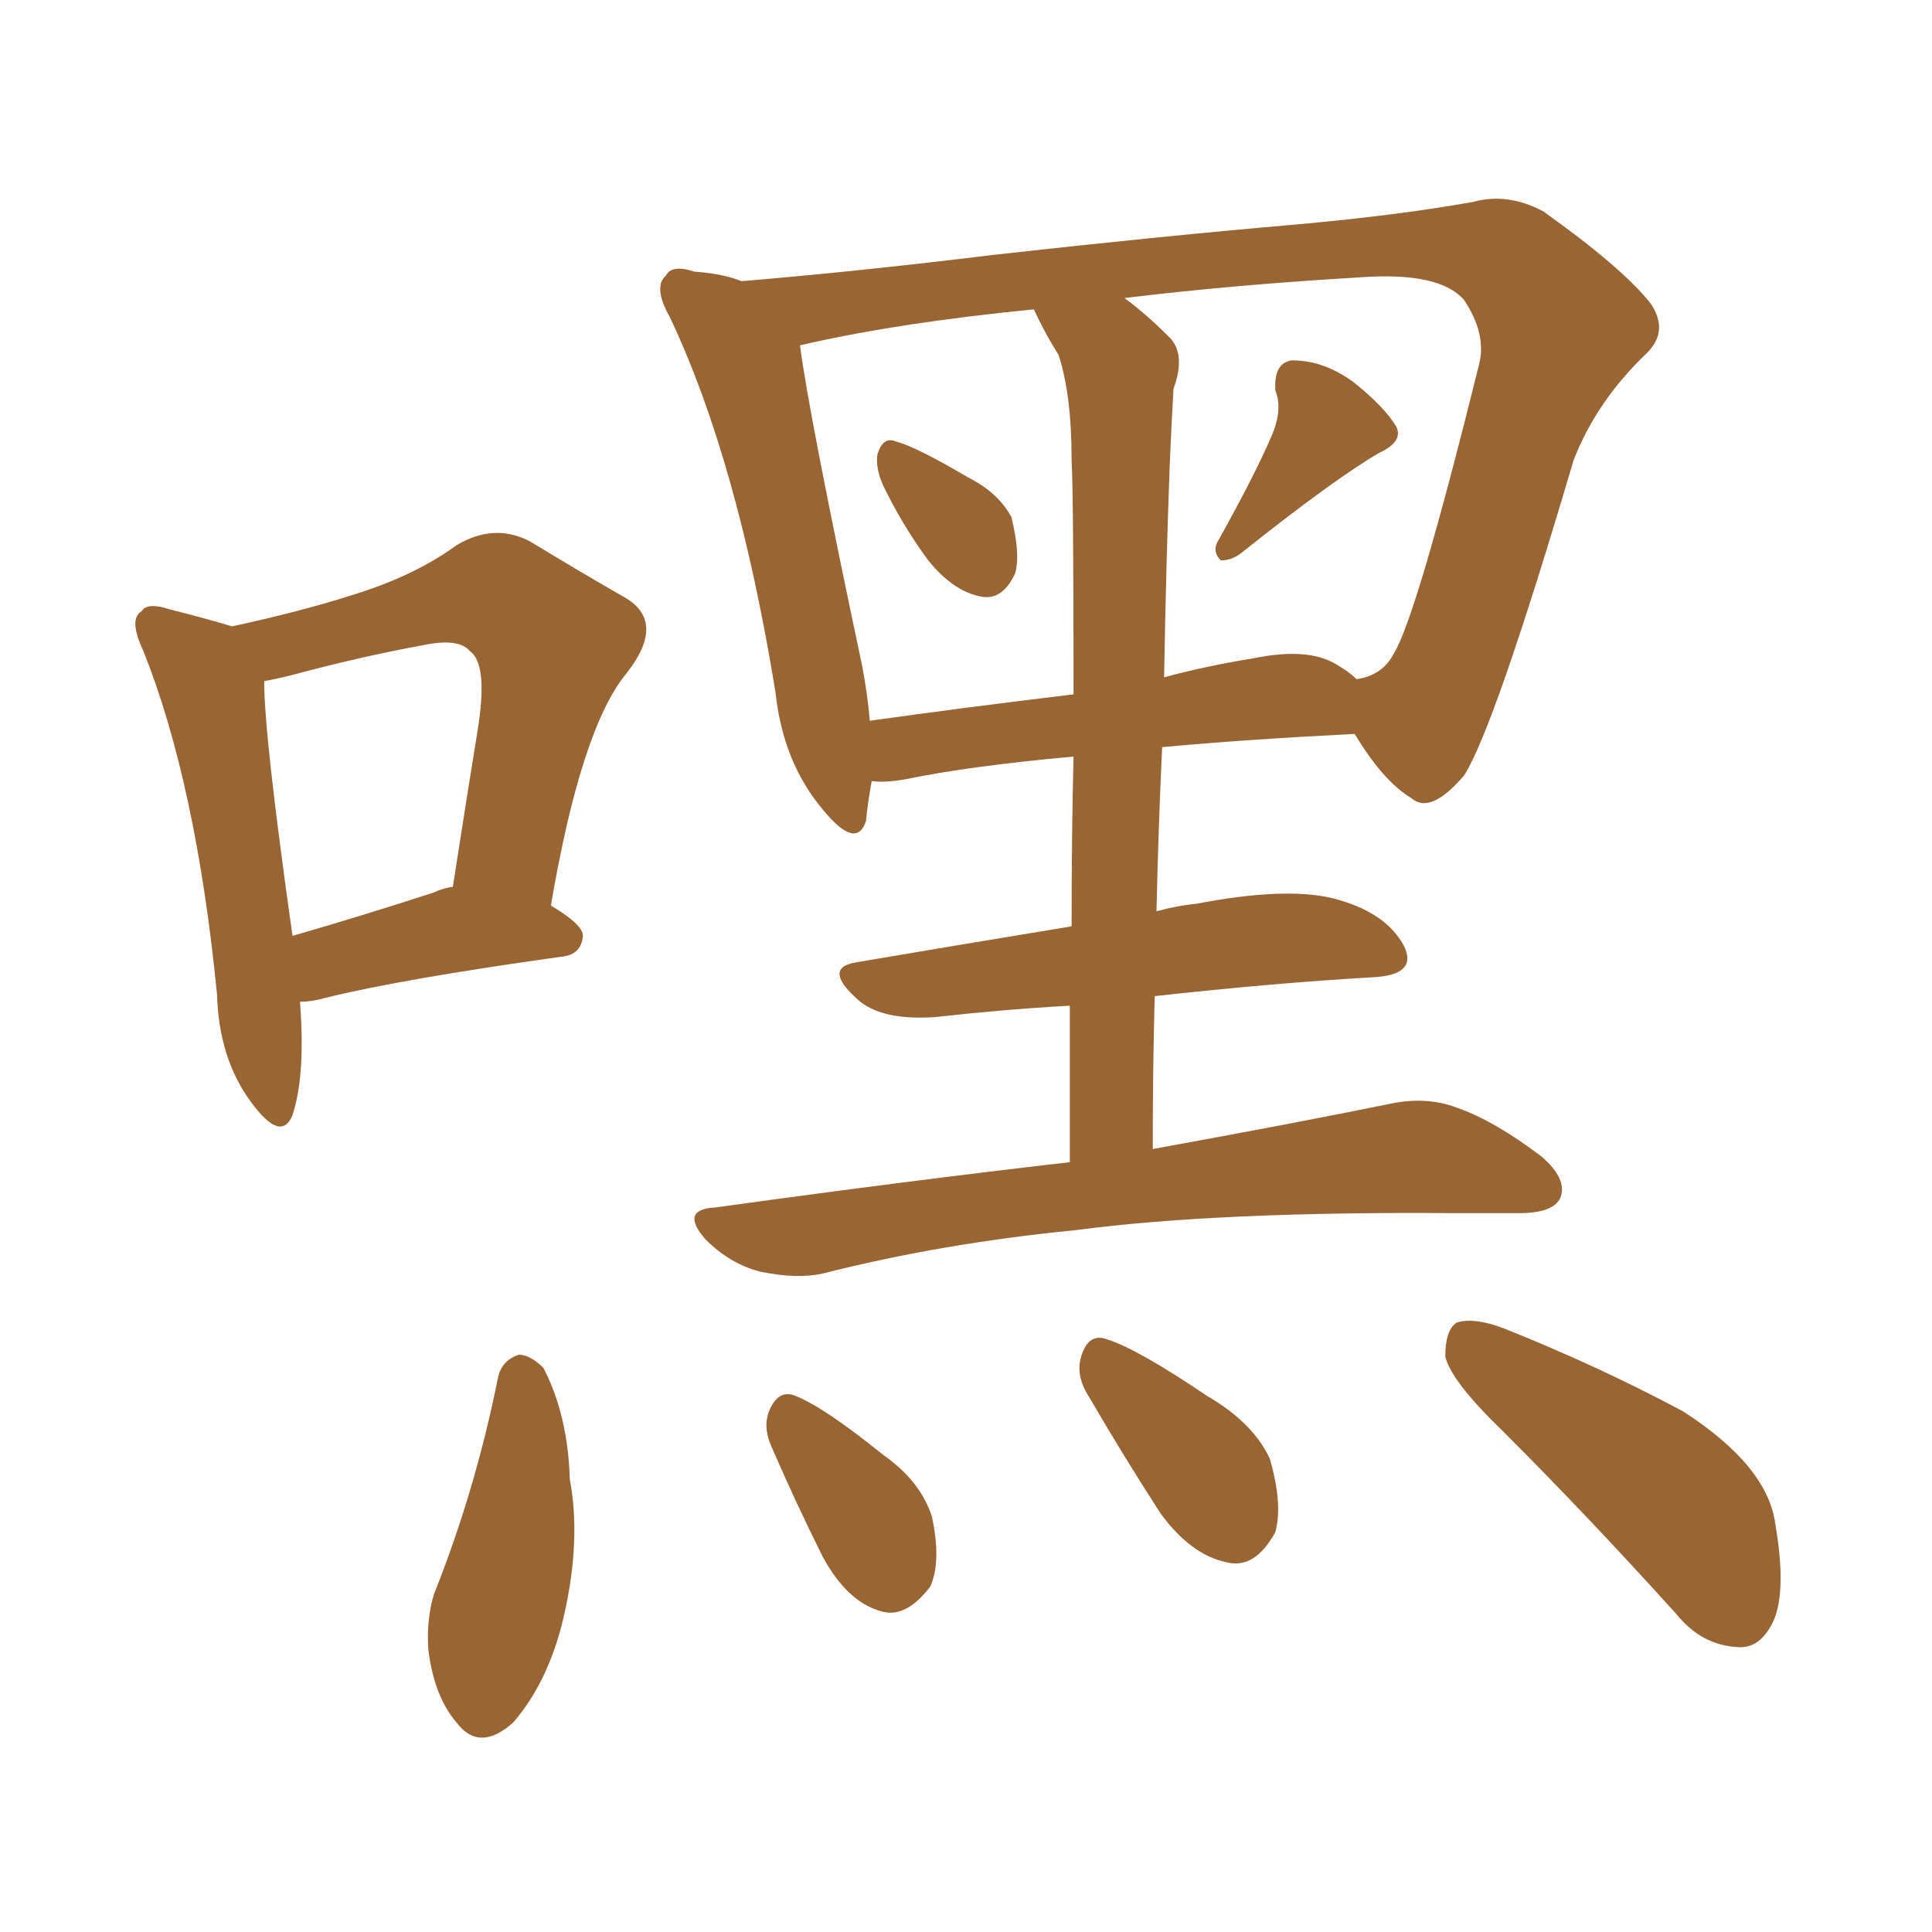 <svg xmlns="http://www.w3.org/2000/svg" xmlns:xlink="http://www.w3.org/1999/xlink" width="150" height="150"><path fill="#996633" padding="10" d="M42.77 70.31L42.77 70.31Q45.26 71.78 45.26 72.66L45.26 72.66Q45.12 74.12 43.65 74.27L43.65 74.27Q31.05 76.03 25.20 77.49L25.20 77.49Q24.17 77.78 23.29 77.78L23.29 77.78Q23.73 83.50 22.71 86.57L22.71 86.57Q21.83 88.77 19.48 85.55L19.48 85.55Q16.99 82.18 16.85 77.20L16.85 77.20Q15.23 60.79 11.13 50.54L11.13 50.54Q9.96 48.05 10.99 47.46L10.99 47.46Q11.43 46.73 13.18 47.31L13.18 47.31Q16.11 48.05 18.02 48.63L18.02 48.63Q23.44 47.46 27.54 46.14L27.54 46.14Q32.23 44.68 35.45 42.33L35.45 42.33Q38.38 40.58 41.16 42.04L41.16 42.04Q45.26 44.53 48.34 46.29L48.34 46.29Q51.86 48.19 48.63 52.29L48.63 52.29Q45.12 56.54 42.77 70.31ZM20.51 52.88L20.51 52.88Q20.51 57.13 22.71 72.66L22.71 72.66Q27.83 71.19 33.69 69.29L33.69 69.29Q34.28 68.99 35.16 68.85L35.16 68.85Q36.18 62.26 37.06 56.84L37.06 56.84Q37.94 51.56 36.47 50.54L36.47 50.54Q35.60 49.51 32.81 50.10L32.81 50.10Q27.98 50.98 22.56 52.44L22.56 52.44Q21.39 52.73 20.51 52.88ZM68.55 37.65L68.55 37.65Q67.97 36.33 68.12 35.30L68.12 35.30Q68.55 33.84 69.58 34.28L69.58 34.28Q71.19 34.72 75.15 37.06L75.15 37.06Q77.49 38.23 78.52 40.14L78.52 40.14Q79.25 43.07 78.81 44.53L78.81 44.53Q77.78 46.73 76.03 46.29L76.03 46.29Q73.97 45.85 72.07 43.51L72.07 43.51Q70.02 40.72 68.55 37.65ZM98.73 33.84L98.73 33.84Q99.61 31.79 99.02 30.32L99.02 30.32Q98.88 28.13 100.34 27.98L100.34 27.98Q102.83 27.98 105.18 29.74L105.18 29.74Q107.52 31.64 108.40 33.11L108.40 33.11Q108.98 34.28 107.08 35.16L107.08 35.16Q103.56 37.21 96.39 42.92L96.39 42.92Q95.65 43.51 94.78 43.51L94.78 43.51Q94.04 42.77 94.63 41.89L94.63 41.89Q97.41 36.91 98.73 33.84ZM89.50 89.21L89.50 89.21Q100.78 87.16 107.96 85.69L107.96 85.69Q110.74 85.11 113.09 85.99L113.09 85.99Q116.02 87.01 119.68 89.79L119.68 89.79Q121.73 91.55 121.14 93.02L121.14 93.02Q120.56 94.19 117.92 94.19L117.92 94.19Q115.43 94.19 113.09 94.19L113.09 94.19Q94.63 94.04 83.50 95.51L83.50 95.51Q73.10 96.53 63.87 98.88L63.87 98.88Q61.82 99.32 59.03 98.73L59.03 98.73Q56.69 98.14 54.79 96.24L54.79 96.24Q52.73 93.90 55.52 93.75L55.52 93.75Q70.31 91.70 83.06 90.23L83.06 90.23Q83.06 83.50 83.06 78.08L83.06 78.08Q77.93 78.37 72.66 78.96L72.66 78.96Q68.70 79.25 66.80 77.78L66.80 77.78Q63.72 75.15 66.50 74.71L66.50 74.71Q74.27 73.39 83.20 71.92L83.20 71.92Q83.20 64.45 83.35 58.74L83.35 58.74Q75.29 59.47 70.31 60.50L70.31 60.50Q68.70 60.79 67.68 60.64L67.68 60.64Q67.38 62.26 67.24 63.72L67.24 63.72Q66.50 66.06 63.87 62.84L63.87 62.84Q60.79 59.18 60.21 53.76L60.21 53.76Q57.28 35.74 52.00 24.61L52.00 24.61Q50.68 22.27 51.71 21.39L51.71 21.39Q52.15 20.51 53.91 21.09L53.91 21.09Q56.10 21.24 57.57 21.83L57.57 21.83Q66.50 21.09 77.20 19.78L77.20 19.78Q90.38 18.31 100.63 17.43L100.63 17.43Q108.69 16.70 114.40 15.67L114.40 15.67Q117.04 14.94 119.82 16.41L119.82 16.41Q125.98 20.80 128.17 23.58L128.17 23.58Q129.64 25.78 127.73 27.54L127.73 27.54Q123.93 31.20 122.17 35.74L122.17 35.74L122.17 35.74Q116.02 56.54 113.67 60.21L113.67 60.21Q111.04 63.28 109.57 61.96L109.57 61.96Q107.37 60.64 105.18 56.98L105.18 56.98Q96.53 57.42 90.23 58.01L90.23 58.01Q89.94 64.01 89.79 70.75L89.79 70.75Q91.41 70.31 92.87 70.17L92.87 70.17Q99.76 68.85 103.42 69.73L103.42 69.73Q107.52 70.75 108.98 73.39L108.98 73.39Q110.16 75.73 106.49 75.88L106.49 75.88Q98.88 76.32 89.65 77.34L89.65 77.34Q89.50 82.91 89.50 89.21ZM82.18 27.54L82.18 27.54Q81.15 25.93 80.27 24.02L80.27 24.02Q69.73 25.05 62.11 26.81L62.11 26.81Q62.84 32.37 66.94 51.71L66.94 51.71Q67.38 54.05 67.53 55.96L67.53 55.96Q74.85 54.93 83.35 53.91L83.35 53.91Q83.35 38.53 83.20 35.74L83.20 35.74Q83.20 30.62 82.18 27.54ZM90.82 36.04L90.82 36.04Q90.53 43.80 90.38 52.59L90.38 52.59Q93.60 51.71 97.27 51.12L97.27 51.12Q101.51 50.24 103.71 51.56L103.71 51.56Q104.74 52.15 105.32 52.73L105.32 52.73Q107.37 52.44 108.25 50.68L108.25 50.68Q110.01 47.75 114.84 28.27L114.84 28.27Q115.43 25.93 113.67 23.29L113.67 23.29Q111.77 21.09 105.62 21.53L105.62 21.53Q95.65 22.12 87.30 23.14L87.30 23.14Q88.92 24.32 90.67 26.07L90.67 26.07Q92.14 27.39 91.11 30.18L91.11 30.18Q90.97 32.52 90.82 36.04ZM38.67 106.93L38.67 106.93Q38.96 105.62 40.28 105.18L40.28 105.18Q41.16 105.18 42.19 106.20L42.19 106.20Q44.09 109.86 44.24 114.84L44.24 114.84Q45.12 119.53 43.80 125.39L43.80 125.39Q42.63 130.52 39.84 133.74L39.84 133.74Q37.21 136.08 35.45 133.74L35.45 133.74Q33.69 131.69 33.25 128.03L33.25 128.03Q33.11 125.68 33.69 123.78L33.69 123.78Q36.91 115.72 38.67 106.93ZM59.91 112.35L59.91 112.35Q59.18 110.74 59.77 109.42L59.77 109.42Q60.50 107.81 61.82 108.40L61.82 108.40Q64.01 109.28 68.55 112.94L68.55 112.94Q71.48 114.99 72.36 117.77L72.36 117.77Q73.10 121.29 72.22 123.19L72.22 123.19Q70.31 125.68 68.41 125.10L68.41 125.10Q65.77 124.37 63.87 120.85L63.87 120.85Q61.82 116.75 59.91 112.35ZM84.52 108.40L84.52 108.40Q83.50 106.79 83.94 105.32L83.94 105.32Q84.52 103.42 85.99 104.00L85.99 104.00Q88.33 104.74 93.75 108.40L93.75 108.40Q97.27 110.45 98.58 113.23L98.58 113.23Q99.61 116.75 99.02 118.95L99.02 118.95Q97.41 121.88 95.21 121.29L95.21 121.29Q92.43 120.70 90.09 117.48L90.09 117.48Q87.16 112.94 84.52 108.40ZM116.75 111.18L116.75 111.18L116.75 111.18Q112.65 107.23 112.21 105.32L112.21 105.32Q112.21 103.27 113.09 102.69L113.09 102.69Q114.40 102.25 116.75 103.13L116.75 103.13Q124.07 106.05 130.66 109.57L130.66 109.57Q137.26 113.82 137.84 118.36L137.84 118.36Q138.72 123.49 137.70 125.83L137.70 125.83Q136.67 128.03 134.91 127.88L134.91 127.88Q132.13 127.73 130.22 125.39L130.22 125.39Q123.34 117.77 116.75 111.18Z"/></svg>
